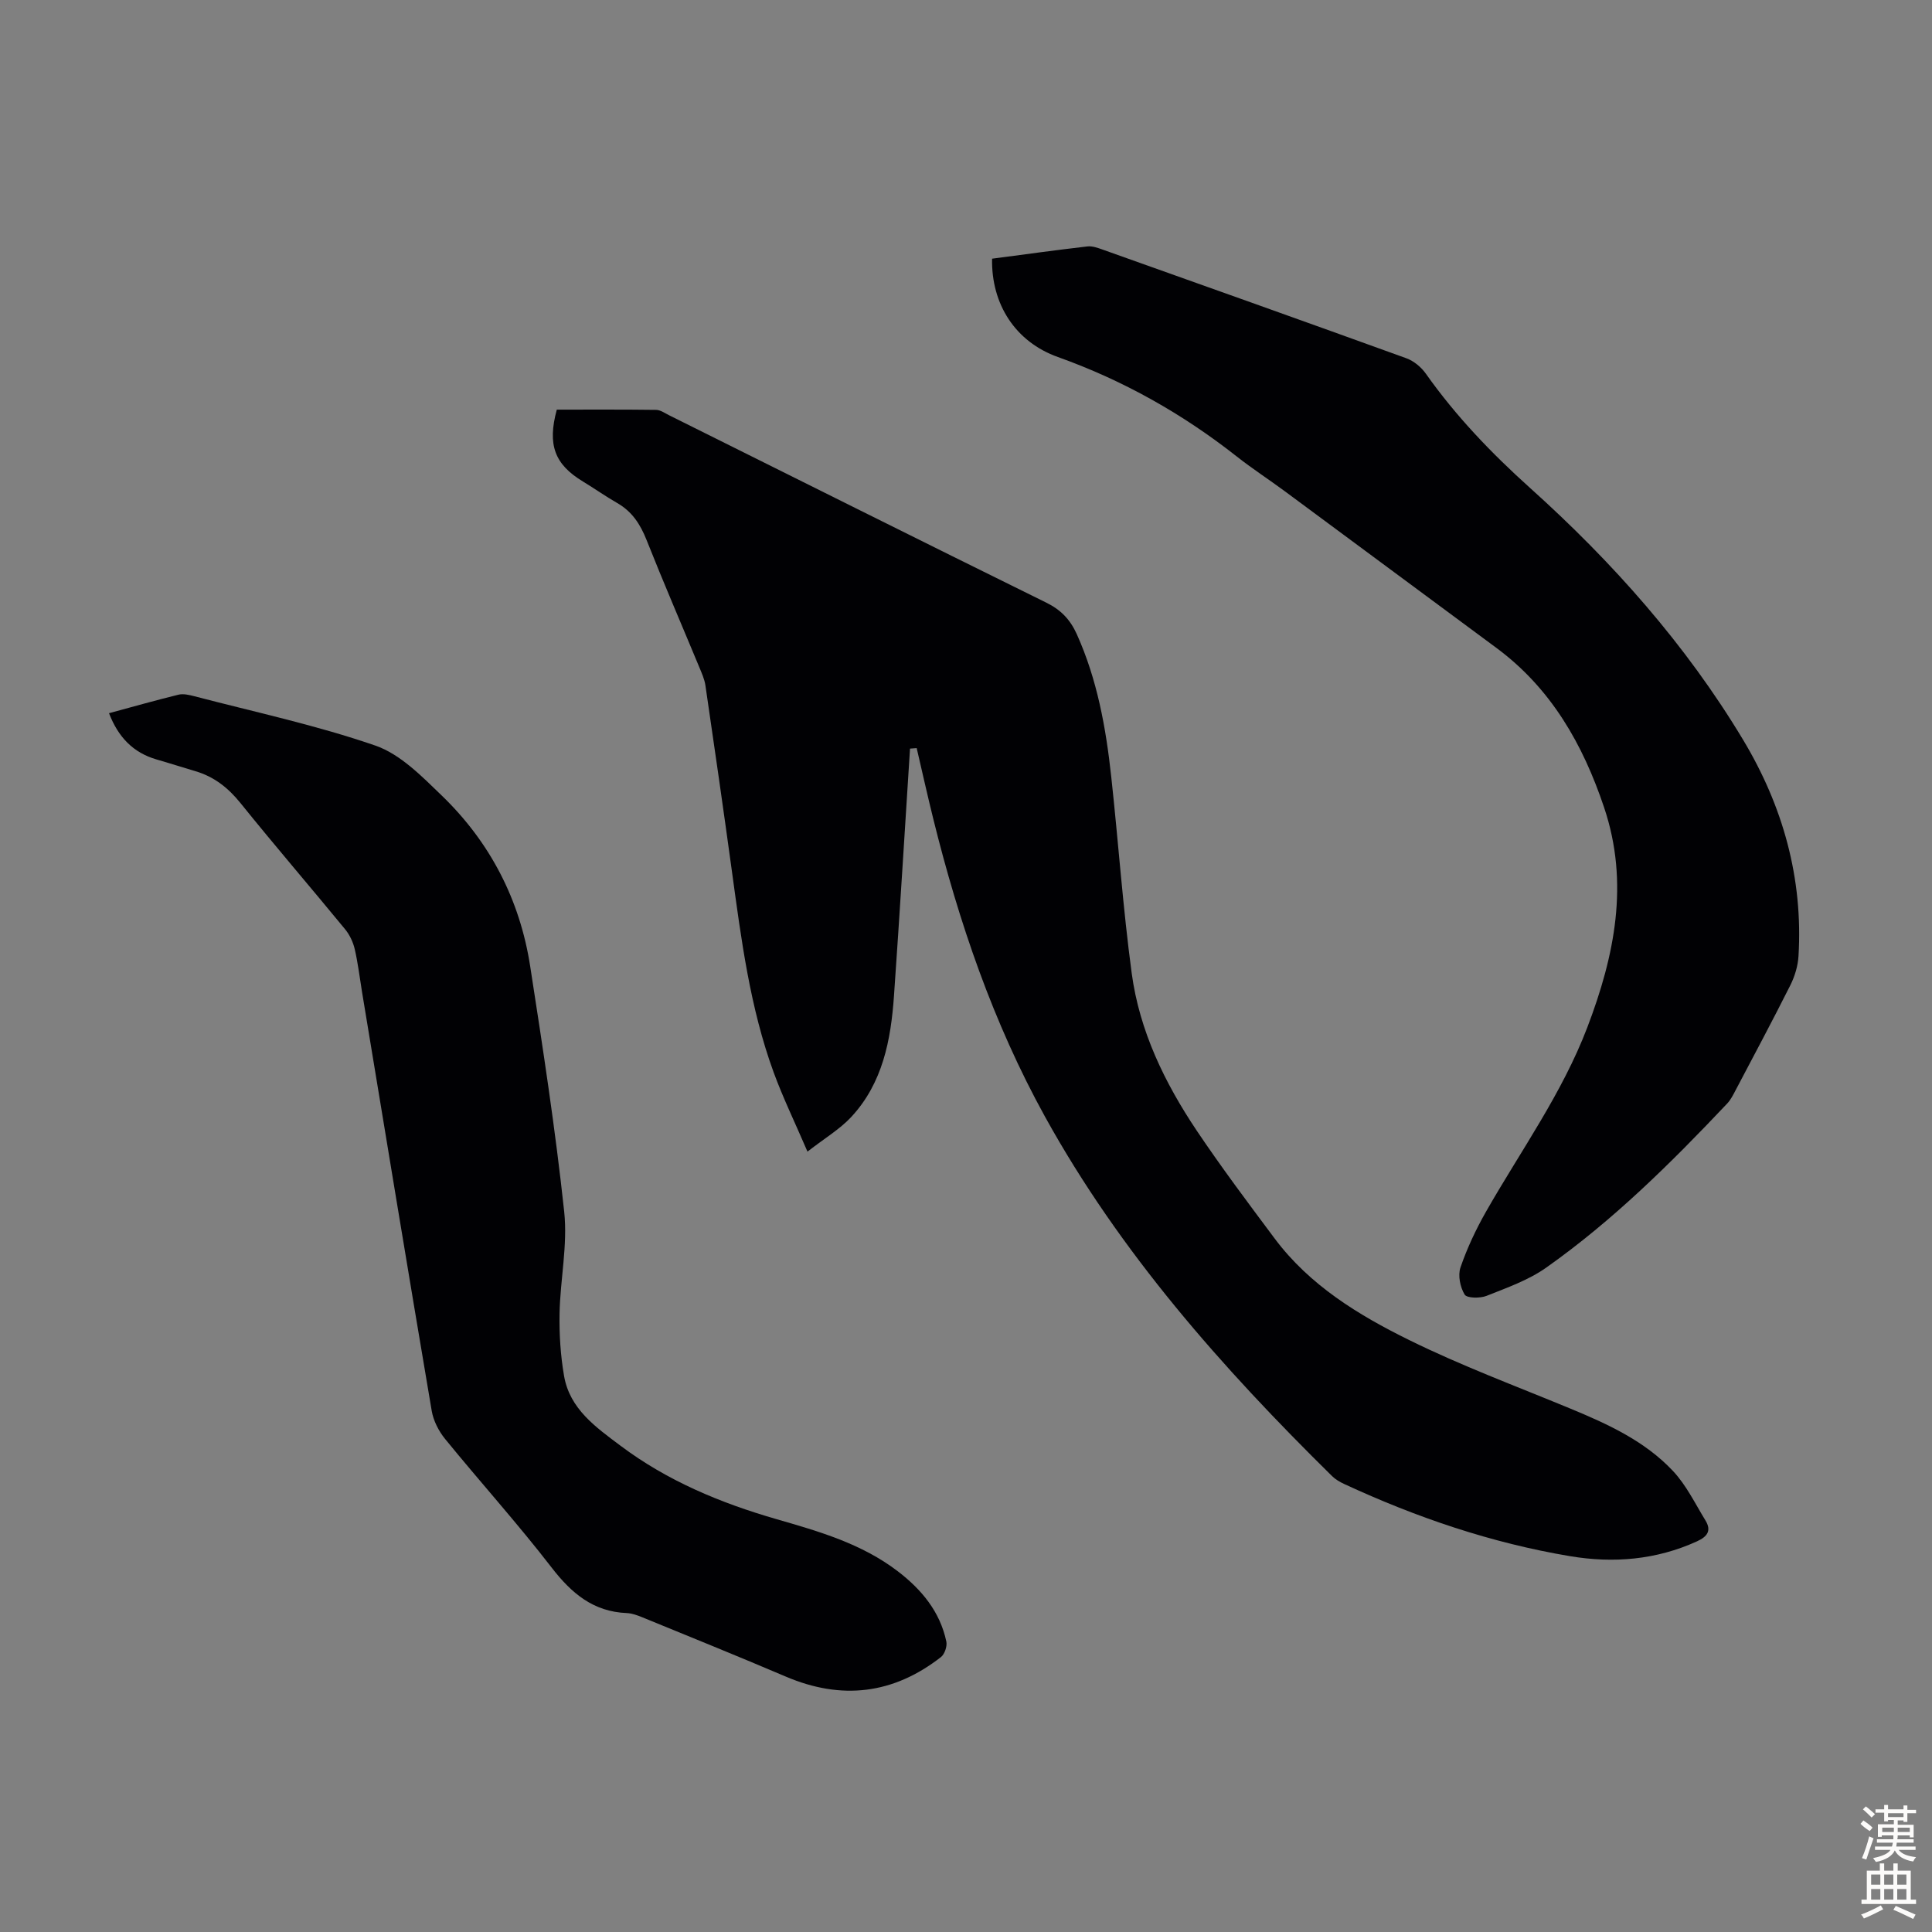 <svg enable-background="new 0 0 400 400" viewBox="0 0 400 400" xmlns="http://www.w3.org/2000/svg"><rect x="0" y="0" width="400" height="400" fill="#808080" stroke="none"/><g fill="#010104"><path d="m188.41 154.99c-1.1 17.06-2.12 34.12-3.32 51.18-.64 9.14-2.33 18.08-8.86 25.1-2.37 2.54-5.49 4.39-9.05 7.16-2.59-6.03-5.06-11.11-7-16.4-4.91-13.43-6.71-27.53-8.64-41.6-1.76-12.85-3.61-25.69-5.49-38.52-.19-1.3-.77-2.56-1.28-3.8-3.64-8.77-7.41-17.49-10.91-26.32-1.29-3.25-3-5.89-6.07-7.64-2.42-1.39-4.71-3.01-7.1-4.46-5.85-3.54-7.4-7.57-5.41-14.88 6.77 0 13.66-.04 20.55.05.92.01 1.86.7 2.75 1.14 26.01 12.94 52 25.94 78.06 38.78 3.03 1.49 4.94 3.52 6.29 6.5 4.24 9.41 6.04 19.39 7.14 29.53 1.48 13.57 2.42 27.2 4.24 40.71 1.61 11.93 6.82 22.66 13.47 32.58 5.11 7.61 10.62 14.95 16.11 22.3 7.23 9.69 17.34 15.86 27.86 21.04 10.79 5.32 22.13 9.54 33.27 14.15 7.8 3.22 15.49 6.73 21.34 12.95 2.76 2.93 4.59 6.75 6.73 10.24 1.28 2.09.45 3.34-1.75 4.34-8.45 3.85-17.31 4.57-26.27 3.07-16.29-2.73-31.81-8.01-46.78-14.95-.9-.42-1.8-.94-2.5-1.63-22.8-22.45-43.9-46.28-59.47-74.48-10.71-19.41-17.8-40.2-23.11-61.65-1.2-4.85-2.29-9.73-3.42-14.59-.43.04-.91.07-1.38.1z"/><path d="m205.4 53.56c6.67-.88 13.19-1.78 19.73-2.54 1.04-.12 2.19.31 3.23.68 20.95 7.45 41.89 14.9 62.8 22.47 1.55.56 3.09 1.84 4.05 3.2 6.22 8.8 13.55 16.44 21.6 23.68 17.03 15.3 32.22 32.38 44.07 52.1 8.24 13.71 12.45 28.66 11.48 44.8-.12 2.04-.77 4.18-1.68 6.01-3.66 7.29-7.51 14.48-11.31 21.7-.52.98-1.03 2.03-1.78 2.82-11.62 12.3-23.63 24.2-37.48 33.98-3.67 2.59-8.11 4.15-12.33 5.83-1.35.54-4.07.5-4.54-.26-.93-1.53-1.43-3.98-.86-5.63 1.37-3.99 3.2-7.88 5.29-11.55 7.19-12.61 15.75-24.46 20.97-38.15 5.65-14.82 8.73-29.87 3.48-45.5-4.38-13.07-10.97-24.68-22.32-33.07-14.65-10.84-29.28-21.69-43.94-32.53-3.24-2.39-6.63-4.59-9.79-7.08-11.25-8.86-23.52-15.77-37.04-20.6-8.81-3.14-13.82-10.95-13.63-20.36z"/><path d="m22.57 147.66c4.93-1.33 9.63-2.67 14.37-3.83 1.01-.25 2.22.04 3.27.31 12.54 3.28 25.27 6 37.49 10.22 5.16 1.78 9.6 6.33 13.71 10.3 10.04 9.67 16.23 21.62 18.36 35.4 2.62 16.89 5.22 33.81 7.04 50.8.74 6.91-.82 14.03-.96 21.06-.08 4.31.2 8.7.93 12.94 1.18 6.87 6.6 10.64 11.7 14.47 9.7 7.28 20.7 11.85 32.27 15.19 8.82 2.54 17.65 5.08 25.11 10.78 4.91 3.76 8.76 8.35 10.07 14.57.2.97-.35 2.61-1.12 3.21-9.87 7.7-20.58 8.96-32.12 4.04-9.85-4.2-19.78-8.21-29.69-12.27-1.03-.42-2.14-.83-3.22-.88-6.95-.28-11.45-4.09-15.57-9.42-7.04-9.12-14.77-17.69-22.05-26.62-1.33-1.63-2.43-3.78-2.78-5.84-4.9-28.88-9.64-57.78-14.42-86.68-.49-2.98-.84-5.99-1.52-8.92-.34-1.45-1.05-2.96-2-4.11-7.17-8.73-14.55-17.3-21.64-26.1-2.56-3.18-5.48-5.48-9.36-6.62-2.68-.79-5.33-1.65-8.02-2.42-4.86-1.41-7.94-4.62-9.85-9.58z"/></g><path d="m385.2 377.6.6-.7c.6.4 1.3.9 1.9 1.5l-.6.7c-.8-.5-1.4-1-1.9-1.5zm.3 7.1c.6-1.4 1.1-2.9 1.5-4.5.3.1.6.3.9.4-.5 1.4-1 2.9-1.5 4.4zm.2-10.1.6-.6c.7.5 1.3 1.1 1.9 1.6l-.7.7c-.6-.6-1.2-1.2-1.8-1.7zm8.4-.8h.8v.9h1.8v.7h-1.8v1.8h-.8v-.3h-1.2v.9h3.3v2.6h-.8v-.4h-2.5c0 .3 0 .6-.1.8h3.4v.7h-3.5c0 .3-.1.6-.1.8h4v.7h-3.5c.7.9 1.9 1.3 3.6 1.5-.2.2-.4.5-.6.9-1.9-.3-3.2-1.1-3.8-2.3-.5 1.1-1.8 2-3.9 2.4-.2-.3-.4-.5-.6-.8 1.9-.4 3.1-.9 3.6-1.7h-3.2v-.7h3.5c.1-.2.1-.5.2-.8h-3.3v-.7h3.4c0-.2 0-.5 0-.8h-2.4v.3h-.8v-2.6h3.3v-.9h-1.2v.3h-.8v-1.8h-1.8v-.7h1.8v-.9h.8v.9h3.2zm-4.4 5.5h2.4c0-.3 0-.6 0-.9h-2.4zm1.2-3.1h3.2v-.8h-3.2zm4.4 2.2h-2.4v.9h2.5v-.9z" fill="#fcfbfa"/><path d="m389.2 385.8h.9v1.5h1.9v-1.5h.9v1.5h2.7v6h1.1v.9h-11.3v-.9h1.1v-6h2.7zm.2 8.7.5.8c-1.2.6-2.5 1.3-4 1.9-.2-.3-.3-.6-.6-.8 1.6-.6 3-1.3 4.1-1.9zm-2-4.3h1.9v-2.1h-1.9zm0 3.1h1.9v-2.2h-1.9zm2.7-3.1h1.9v-2.1h-1.9zm0 3.1h1.9v-2.2h-1.9zm2.4 1.3c1.4.6 2.7 1.2 4.1 1.8l-.5.9c-1.5-.7-2.8-1.4-4.1-1.9zm2.2-6.5h-1.9v2.1h1.9zm-1.9 5.2h1.9v-2.2h-1.9z" fill="#fcfbfa"/></svg>